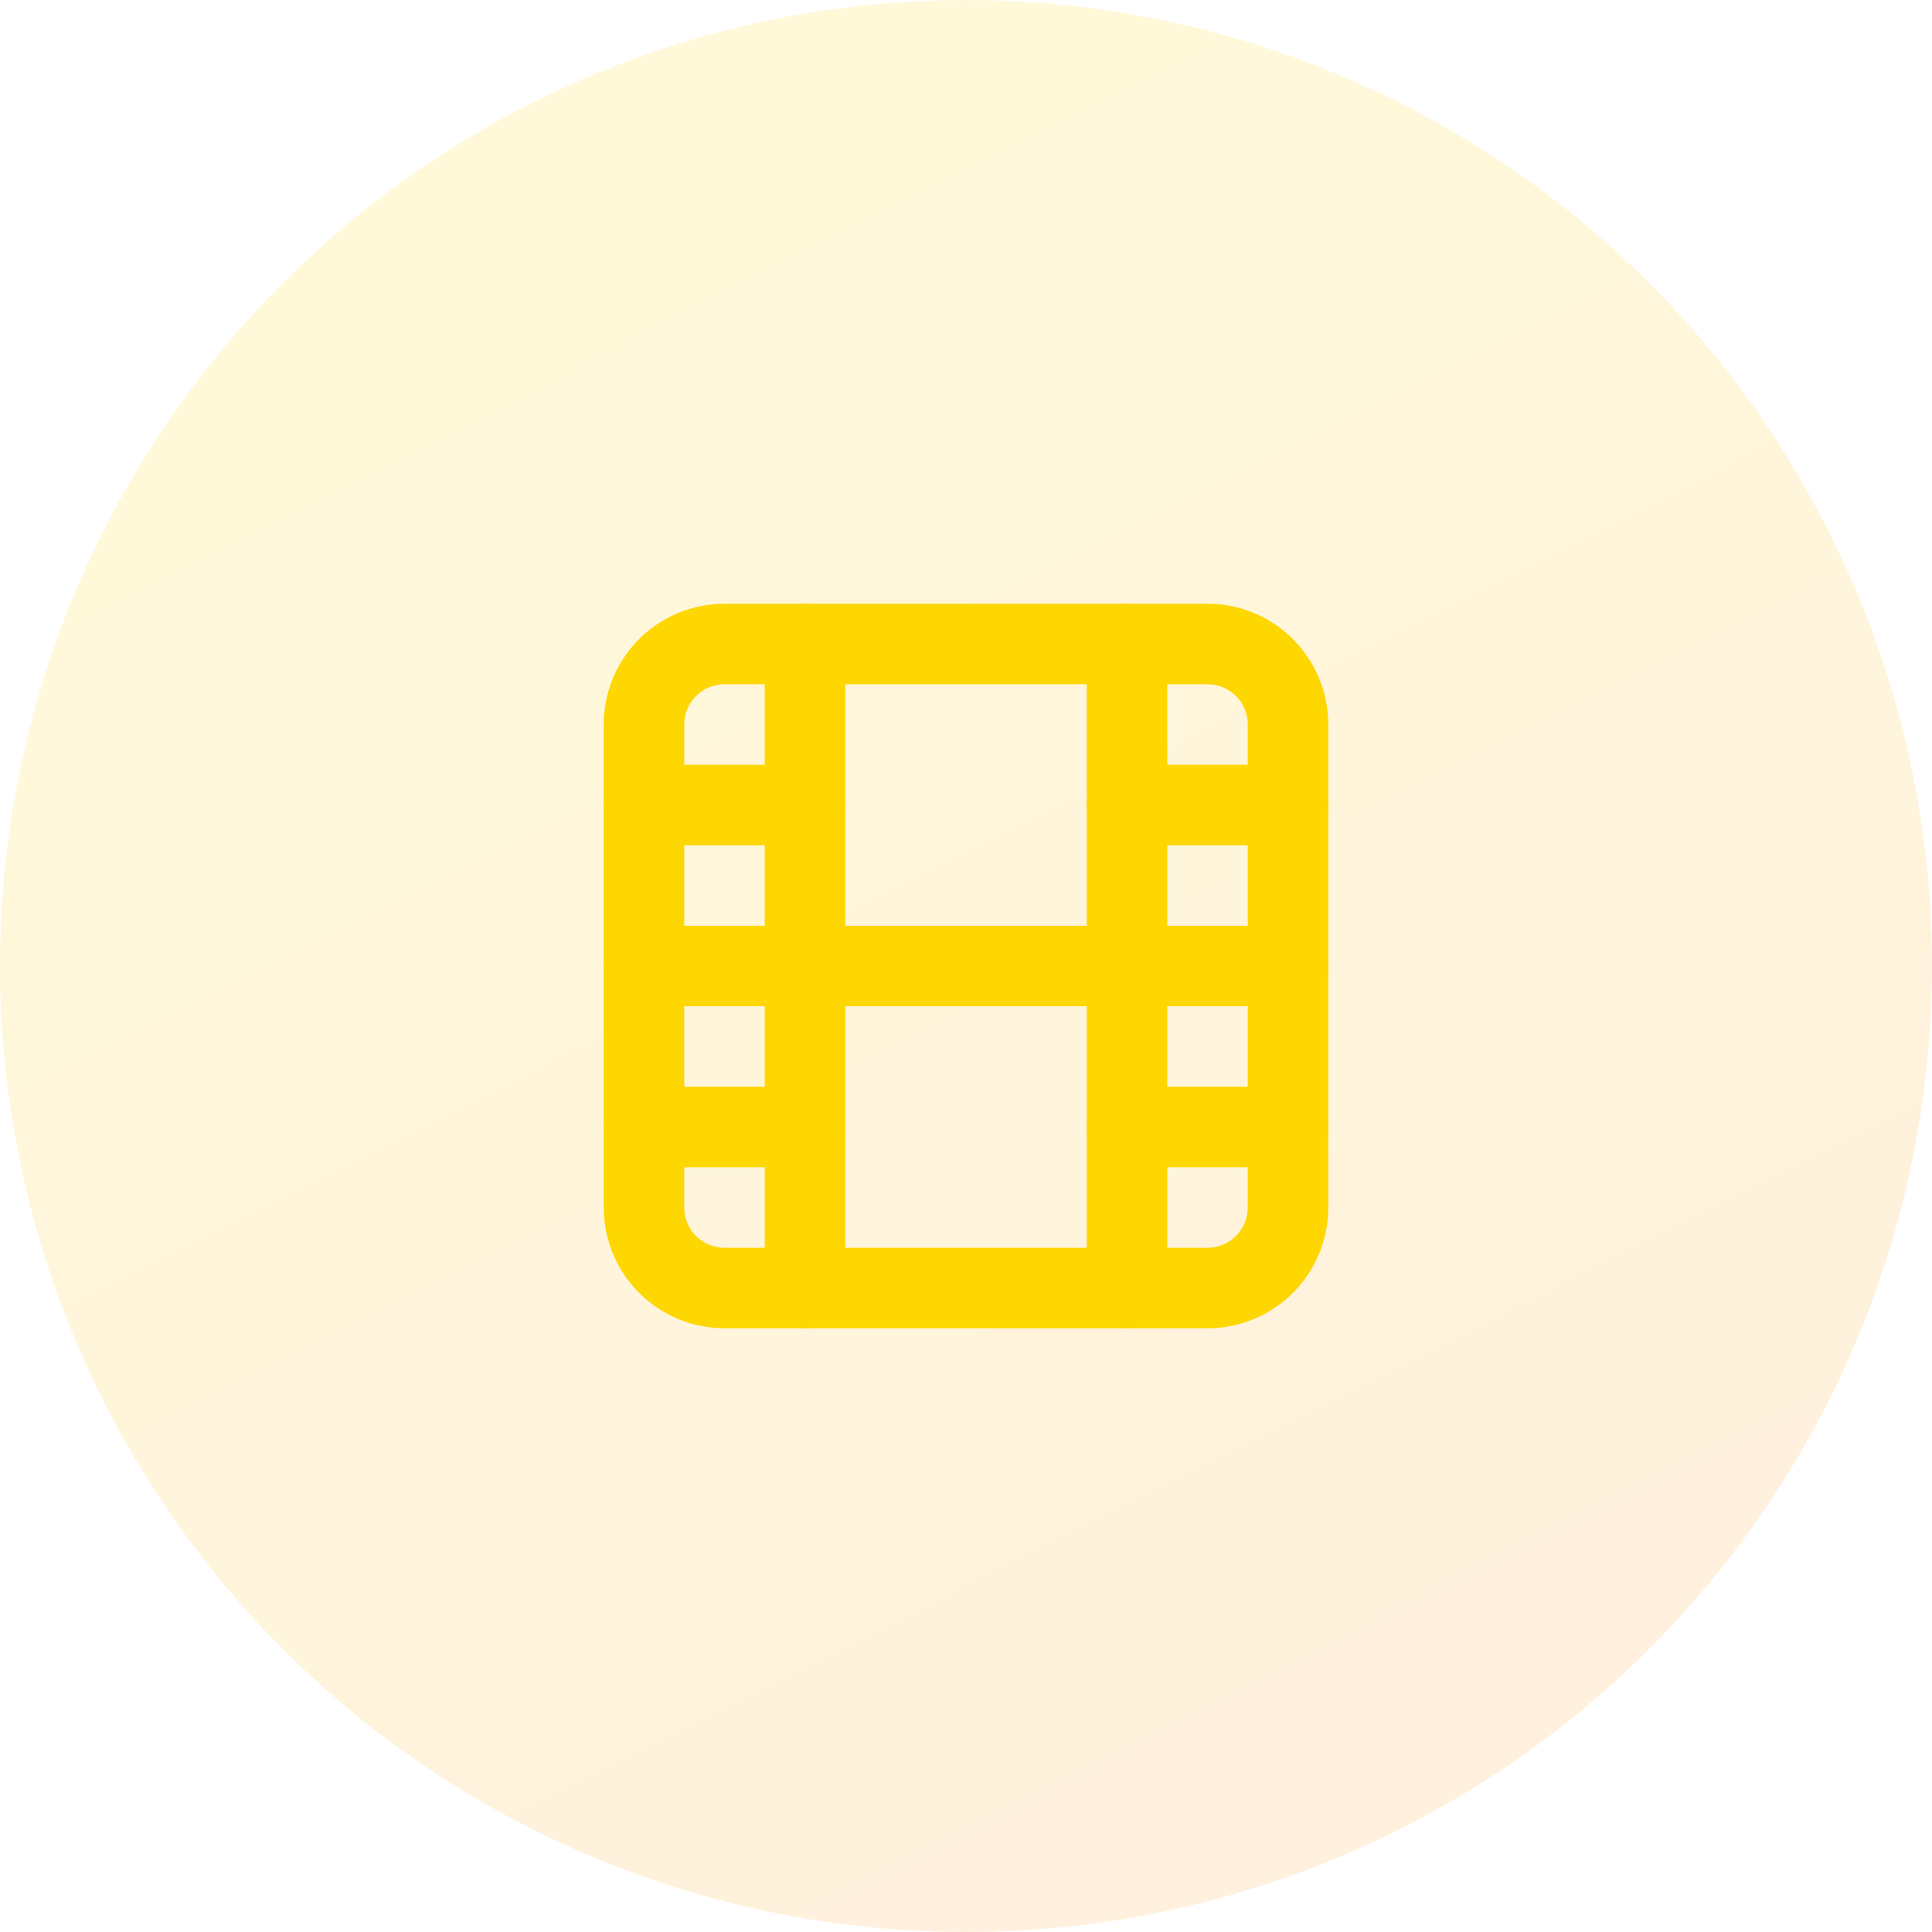 <svg width="48" height="48" viewBox="0 0 48 48" fill="none" xmlns="http://www.w3.org/2000/svg">
<circle opacity="0.15" cx="24" cy="24" r="24" fill="url(#paint0_linear)"/>
<path d="M30 16H18C16.895 16 16 16.895 16 18V30C16 31.105 16.895 32 18 32H30C31.105 32 32 31.105 32 30V18C32 16.895 31.105 16 30 16Z" stroke="#FED600" stroke-width="2" stroke-linecap="round" stroke-linejoin="round"/>
<path d="M20 16V32" stroke="#FED600" stroke-width="2" stroke-linecap="round" stroke-linejoin="round"/>
<path d="M28 16V32" stroke="#FED600" stroke-width="2" stroke-linecap="round" stroke-linejoin="round"/>
<path d="M16 20H20" stroke="#FED600" stroke-width="2" stroke-linecap="round" stroke-linejoin="round"/>
<path d="M16 28H20" stroke="#FED600" stroke-width="2" stroke-linecap="round" stroke-linejoin="round"/>
<path d="M16 24H32" stroke="#FED600" stroke-width="2" stroke-linecap="round" stroke-linejoin="round"/>
<path d="M28 20H32" stroke="#FED600" stroke-width="2" stroke-linecap="round" stroke-linejoin="round"/>
<path d="M28 28H32" stroke="#FED600" stroke-width="2" stroke-linecap="round" stroke-linejoin="round"/>
<defs>
<linearGradient id="paint0_linear" x1="14.069" y1="4.221" x2="36.178" y2="47.835" gradientUnits="userSpaceOnUse">
<stop stop-color="#FED600"/>
<stop offset="1" stop-color="#FF9A23"/>
</linearGradient>
</defs>
</svg>
